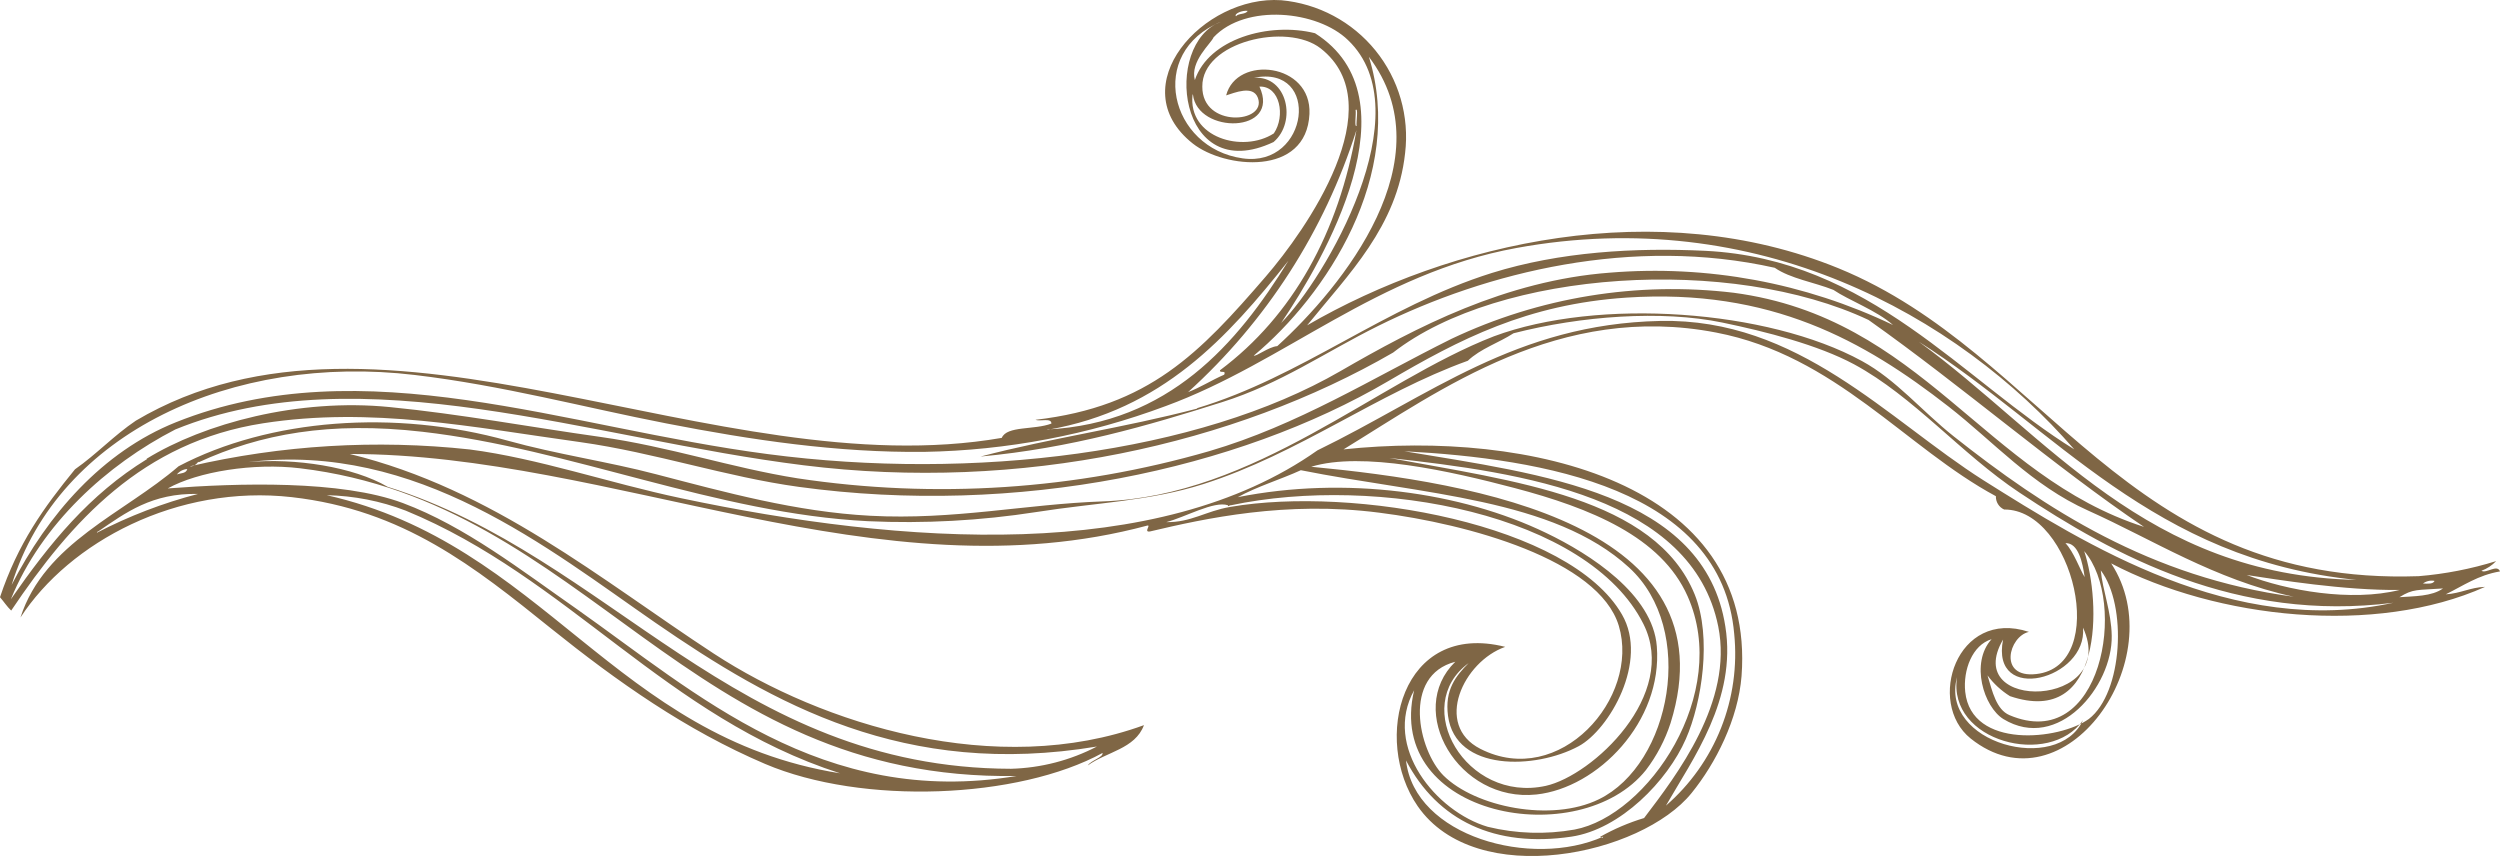<?xml version="1.0" encoding="UTF-8"?> <svg xmlns="http://www.w3.org/2000/svg" viewBox="0 0 427.287 146.308" fill="none"><path fill-rule="evenodd" clip-rule="evenodd" d="M59.772 77.591C84.308 83.577 102.714 99.103 121.987 111.704C140.542 123.843 170.332 133.127 195.519 123.938C194.003 128.016 189.095 128.499 185.917 130.826C186.472 129.956 188.597 129.431 188.438 128.694C174.043 136.553 147.422 137.657 130.762 130.564C117.269 124.812 105.491 116.499 94.168 107.404C81.136 96.922 68.958 87.134 49.872 84.97C30.289 82.761 11.889 92.64 3.496 105.541C7.636 92.747 21.182 87.773 30.522 79.691C46.053 71.542 67.515 69.937 86.805 75.322C95.127 77.645 103.929 78.895 112.143 81.059C123.961 84.136 136.079 87.483 148.758 88.152C163.062 88.912 175.25 86.167 188.401 85.699C214.581 84.792 235.2 65.286 255.333 57.48C273.181 50.839 302.109 52.904 318.229 61.706C324.089 64.895 328.419 70.212 333.904 74.569C349.546 86.946 367.522 98.687 392.04 101.995C378.446 99.048 367.934 92.22 356.91 87.272C347.227 82.937 340.718 75.464 332.994 69.454C318.596 58.238 302.657 49.253 278.014 50.864C261.017 52.001 249.525 57.951 237.255 65.151C211.544 80.237 173.954 88.34 136.546 83.216C124.077 81.508 111.961 77.364 99.194 75.568C80.724 73.01 63.464 69.472 44.96 72.346C24.329 75.564 12.207 89.041 1.912 104.357C1.19 103.664 0.645 102.823 0 102.069C3.074 92.87 7.464 86.762 12.817 80.212C16.474 77.658 19.478 74.419 23.215 71.901C65.221 47.024 122.429 83.314 171.217 74.84C172.094 72.741 176.775 73.518 179.705 72.394C179.698 71.353 177.817 72.086 176.98 71.751C196.409 69.494 205.101 60.293 216.321 47.285C223.169 39.367 238.201 18.029 225.72 8.27C219.986 3.774 205.411 7.142 205.494 14.802C205.445 21.93 216.602 21.093 214.992 16.72C214.163 14.493 210.996 15.87 209.566 16.303C211.347 9.375 224.203 10.741 223.806 19.473C223.302 30.235 209.285 28.821 203.858 24.526C191.539 14.757 205.69 -0.884 218.978 0.039C222.101 0.32 225.137 1.225 227.904 2.7C230.672 4.175 233.115 6.191 235.09 8.627C237.064 11.064 238.53 13.872 239.399 16.885C240.269 19.898 240.525 23.055 240.153 26.169C238.786 38.71 230.519 46.825 223.41 55.602C247.855 41.435 283.274 33.195 314.256 45.864C349.808 60.431 363.339 100.228 413.387 98.477C417.882 98.106 422.325 97.243 426.632 95.902C425.928 96.636 425.066 97.2 424.114 97.552C424.913 98.1 426.805 96.368 427.287 97.664C423.559 98.289 420.978 100.128 418.019 101.576C420.523 101.441 422.215 100.38 424.738 100.303C406.018 108.694 378.934 105.794 360.828 96.289C371.5 112.538 352.872 139.043 336.815 126.223C329.186 120.111 334.413 103.913 346.772 107.999C343.339 108.747 341.445 115.948 348.029 115.205C360.758 113.783 354.306 86.998 342.537 87.084C342.102 86.889 341.735 86.568 341.485 86.162C341.232 85.757 341.108 85.285 341.128 84.808C325.693 76.513 313.774 60.778 293.314 56.839C266.53 51.673 246.28 66.6 229.626 76.807C261.235 73.432 300.155 82.402 297.657 115.551C297.074 122.894 293.256 130.448 289.106 135.555C280.553 146.146 252.319 152.226 242.305 137.788C234.478 126.463 239.487 106.07 257.267 110.559C250.123 113.051 245.011 123.903 253.011 127.986C266.575 134.906 280.358 119.254 276.68 106.965C273.271 95.67 250.905 89.541 235.74 87.626C219.793 85.571 205.974 88.608 196.575 90.829C195.392 91.037 196.743 89.722 196.117 89.822C150.16 102.166 104.823 77.601 59.772 77.591ZM211.248 2.783C211.671 2.227 212.905 2.514 213.241 1.859C212.312 1.724 210.86 2.364 211.248 2.783ZM230.399 6.86C225.196 1.786 212.891 0.563 207.415 6.38C207.018 7.406 203.354 10.476 204.217 13.686C206.569 6.645 216.897 3.713 224.756 5.679C242.322 16.81 226.253 44.401 218.967 55.2C226.386 47.699 243.272 19.141 230.399 6.86ZM217.67 24.276C201.223 32.053 198.662 7.399 208.68 3.721C195.926 8.998 199.964 25.328 212.394 27.067C223.764 28.671 225.818 10.985 214.313 13.293C220.065 12.894 221.686 20.859 217.67 24.276ZM214.288 60.753C214.56 61.083 216.832 59.26 218.303 59.16C229.444 49.015 247.226 27.184 233.963 9.711C240.258 29.926 226.606 50.518 214.346 60.731L214.288 60.753ZM203.83 16.166C202.973 23.529 212.429 26.226 217.718 22.799C219.725 19.865 218.798 14.657 215.255 14.799C219.003 22.868 204.631 22.995 203.889 16.145L203.83 16.166ZM231.853 21.501C231.778 20.766 232.195 18.324 231.691 18.794C231.823 19.507 231.406 21.949 231.911 21.479L231.853 21.501ZM202.96 67.056C205.188 66.228 207.056 64.969 209.231 64.043C209.639 63.179 208.404 63.87 208.517 63.282C220.965 53.976 228.83 39.746 231.834 22.254C226.368 39.474 216.426 54.933 203.024 67.049L202.96 67.056ZM204.568 69.773C222.547 64.376 236.624 52.409 254.998 46.649C266.582 43.036 279.378 42.285 291.48 42.87C319.578 44.265 335.455 65.024 354.526 76.807C334.411 53.663 300.13 34.895 259.211 42.38C235.293 46.739 219.627 61.916 199.256 69.396C186.04 74.335 172.078 76.985 157.971 77.233C143.113 77.391 128.514 75.216 113.863 72.364C99.909 69.651 85.924 65.871 70.857 64.086C39.834 60.398 10.071 73.859 1.987 99.97C8.141 88.002 17.442 77.232 30.061 72.172C62.155 59.318 96.706 73.113 131.246 77.614C166.312 82.234 204.813 77.471 229.091 63.432C242.073 55.917 257.324 47.955 275.12 46.604C291.77 45.235 308.484 48.323 323.546 55.551C320.805 53.09 315.973 51.325 313.356 49.547C310.068 48.235 306.01 47.623 303.331 45.769C279.051 40.335 254.211 46.445 235.519 55.72C226.357 60.273 218.926 65.557 208.872 68.735C196.104 72.773 182.996 76.606 167.582 78.032C179.921 74.8 191.847 73.18 204.653 69.824L204.568 69.773ZM178.988 73.407C199.745 72.313 211.426 58.851 220.213 44.56C209.798 57.684 198.64 70.056 179.073 73.458L178.988 73.407ZM25.057 78.409C34.89 72.364 51.023 68.018 66.618 69.575C78.661 70.761 90.682 73.001 102.554 74.666C114.427 76.331 124.903 79.941 136.299 81.75C159.821 85.299 183.832 83.715 206.683 77.107C221.821 72.668 234.529 64.641 248.098 57.902C263.109 50.789 279.826 48.063 296.317 50.037C328.546 54.337 339.144 81.303 366.447 90.054C351.188 79.773 335.28 65.935 319.363 54.688C295.905 43.627 256.302 46.098 238.104 60.261C210.964 75.961 174.488 84.164 137.343 79.522C101.014 75.024 61.683 60.455 29.971 73.399C18.284 79.405 7.108 89.546 1.855 102.422C8.523 92.815 15.265 84.522 25.127 78.466L25.057 78.409ZM345.136 84.179C335.136 77.524 327.127 67.808 316.897 62.268C310.688 58.943 301.875 56.687 294.351 55.127C283.989 52.983 270.293 53.986 258.686 56.961C256.162 58.597 253.036 59.594 250.873 61.659C235.352 67.252 221.979 77.548 205.678 82.735C196.49 85.656 187.302 85.909 177.096 87.519C167.592 88.996 157.965 89.518 148.358 89.08C122.416 87.778 97.611 76.704 72.199 73.796C56.36 71.983 44.491 74.161 33.949 79.012C33.959 78.594 33.496 79.843 32.449 79.703C48.12 76.066 64.291 75.092 80.285 76.82C92.04 78.346 104.06 82.542 116.363 85.141C154.407 93.177 197.891 96.239 225.164 76.976C244.403 67.613 259.143 55.383 283.724 54.855C307.367 54.344 322.602 71.68 338.984 82.076C356.467 93.072 381.777 108.979 409.061 103.021C382.342 106.399 361.387 94.986 345.136 84.179ZM402.767 99.114C367.982 95.649 351.37 73.273 327.954 58.402C350.011 74.475 366.812 98.338 402.767 99.114ZM294.888 107.084C296.865 119.525 289.313 129.694 284.733 137.696C288.886 134.096 292.114 129.551 294.146 124.443C296.175 119.335 296.95 113.814 296.402 108.345C294.253 83.505 263.711 78.394 240.037 77.127C263.404 81.044 291.357 84.234 294.888 107.084ZM273.976 143.041C273.909 143.348 273.686 143.149 273.489 143.023C275.865 141.681 278.384 140.605 280.997 139.815C286.56 132.492 296.255 119.934 293.674 107.072C289.216 84.981 260.215 80.756 237.447 78.273C258.599 82.203 282.952 85.025 289.663 101.637C292.602 108.913 290.883 120.06 288.134 126.304C285.008 133.45 276.975 141.743 268.574 142.996C255.518 144.921 245.699 140.271 240.311 129.977C241.761 142.962 261.75 148.486 274.038 142.985L273.976 143.041ZM254.291 141.316C259.143 142.496 264.186 142.657 269.101 141.788C281.647 139.424 295.84 118.548 288.439 101.91C283.946 91.749 271.842 86.838 258.866 83.412C247.84 80.504 232.792 77.121 224.101 79.775C252.187 82.434 296.065 89.758 285.528 123.577C284.588 126.471 283.166 129.185 281.322 131.606C270.015 145.758 236.566 139.691 241.696 117.977C236.337 127.628 245.453 138.721 254.291 141.316ZM246.7 132.539C252.119 137.931 265.143 140.593 273.274 136.607C285.59 130.599 290.021 107.587 278.419 96.987C265.578 85.191 243.083 84.512 222.332 80.366C218.804 81.977 214.864 83.145 211.55 84.975C229.851 81.331 249.673 84.049 264.258 91.086C271.845 94.727 282.492 101.604 283.176 110.481C284.188 123.363 273.049 134.668 262.594 135.79C249.27 137.218 240.125 121.461 248.733 113.104C239.584 115.464 242.413 128.234 246.7 132.539ZM112 106.42C93.754 93.818 71.344 75.506 42.407 78.981C50.422 78.252 60.388 79.781 66.252 83.202C104.282 95.122 125.582 131.299 172.804 131.396C177.921 131.255 182.94 129.954 187.481 127.592C154.661 133.058 132.179 120.342 112 106.42ZM264.198 134.315C272.217 132.524 286.95 118.756 280.89 106.658C271.49 87.897 235.449 81.055 210.359 86.363C210.078 86.318 209.958 86.711 209.858 86.35C207.482 85.577 202.58 88.395 199.331 89.24C203.6 89.309 206.054 87.351 210.295 86.635C231.339 83.015 268.304 89.531 277.217 105.025C281.842 113 275.03 124.716 269.828 127.53C262.417 131.53 248.772 131.917 247.49 122.368C246.887 117.852 248.875 115.488 251.007 113.335C240.987 120.66 250.545 137.307 264.198 134.315ZM51.285 80.036C43.373 79.085 33.856 80.588 28.667 83.48C40.672 82.56 58.288 82.021 68.879 85.986C79.47 89.951 89.123 97.497 98.5 104.035C119.012 118.495 140.46 138.143 173.775 132.625C117.319 133.544 100.589 85.955 51.285 80.036ZM30.231 81.091C30.872 80.853 31.833 80.943 32.008 80.165C31.663 80.186 31.327 80.279 31.021 80.439C30.715 80.598 30.446 80.821 30.231 81.091ZM356.3 98.637C355.945 96.167 355.236 92.751 353.014 92.832C354.441 94.307 355.5 97.377 356.3 98.637ZM143.591 132.172C113.831 122.611 97.112 98.701 69.361 87.282C65.043 85.627 60.471 84.732 55.847 84.637C92.875 93.018 105.023 126.021 143.591 132.172ZM343.534 118.982C342.045 118.053 340.74 116.851 339.696 115.438C340.535 118.226 341.205 121.275 343.449 122.229C359.196 128.916 363.734 102.848 356.22 94.192C359.149 102.996 359.508 124.409 343.534 118.982ZM16.824 90.804C16.693 90.852 16.562 90.901 16.567 91.048C22.058 88.198 27.852 85.975 33.841 84.422C26 84.24 21.501 87.605 16.824 90.804ZM383.994 98.277C390.828 100.921 401.792 102.907 410.136 100.831C400.698 100.945 389.191 99.061 383.994 98.277ZM360.925 108.666C361.073 117.346 351.752 128.554 342.427 122.909C339.056 120.847 336.707 113.286 340.393 109.246C337.085 110.245 335.498 114.531 335.885 118.249C336.937 128.067 351.942 126.527 357.017 122.882C362.849 118.376 363.579 103.453 359.051 97.48C359.358 100.846 360.858 104.564 360.925 108.666ZM414.119 99.73C414.958 99.765 415.823 99.858 416.108 99.288C415.763 99.219 415.408 99.222 415.066 99.299C414.723 99.375 414.401 99.522 414.119 99.73ZM410.098 102.071C412.599 101.886 415.625 101.954 417.547 100.575C413.139 100.889 412.452 100.599 410.098 102.071ZM342.354 109.311C335.013 121.871 362.304 121.014 356.018 107.277C356.807 116.082 340.133 120.53 342.354 109.311ZM356.018 123.089C350.298 131.282 332.802 126.754 334.486 115.736C331.437 127.047 351.667 132.464 356.018 123.089Z" fill="url(#paint0_linear_232_2412)"></path><defs><linearGradient id="paint0_linear_232_2412" x1="1031.79" y1="451.32" x2="428.672" y2="185.145" gradientUnits="userSpaceOnUse"><stop stop-color="#E5B87C"></stop><stop offset="1" stop-color="#7F6645"></stop></linearGradient></defs></svg> 
